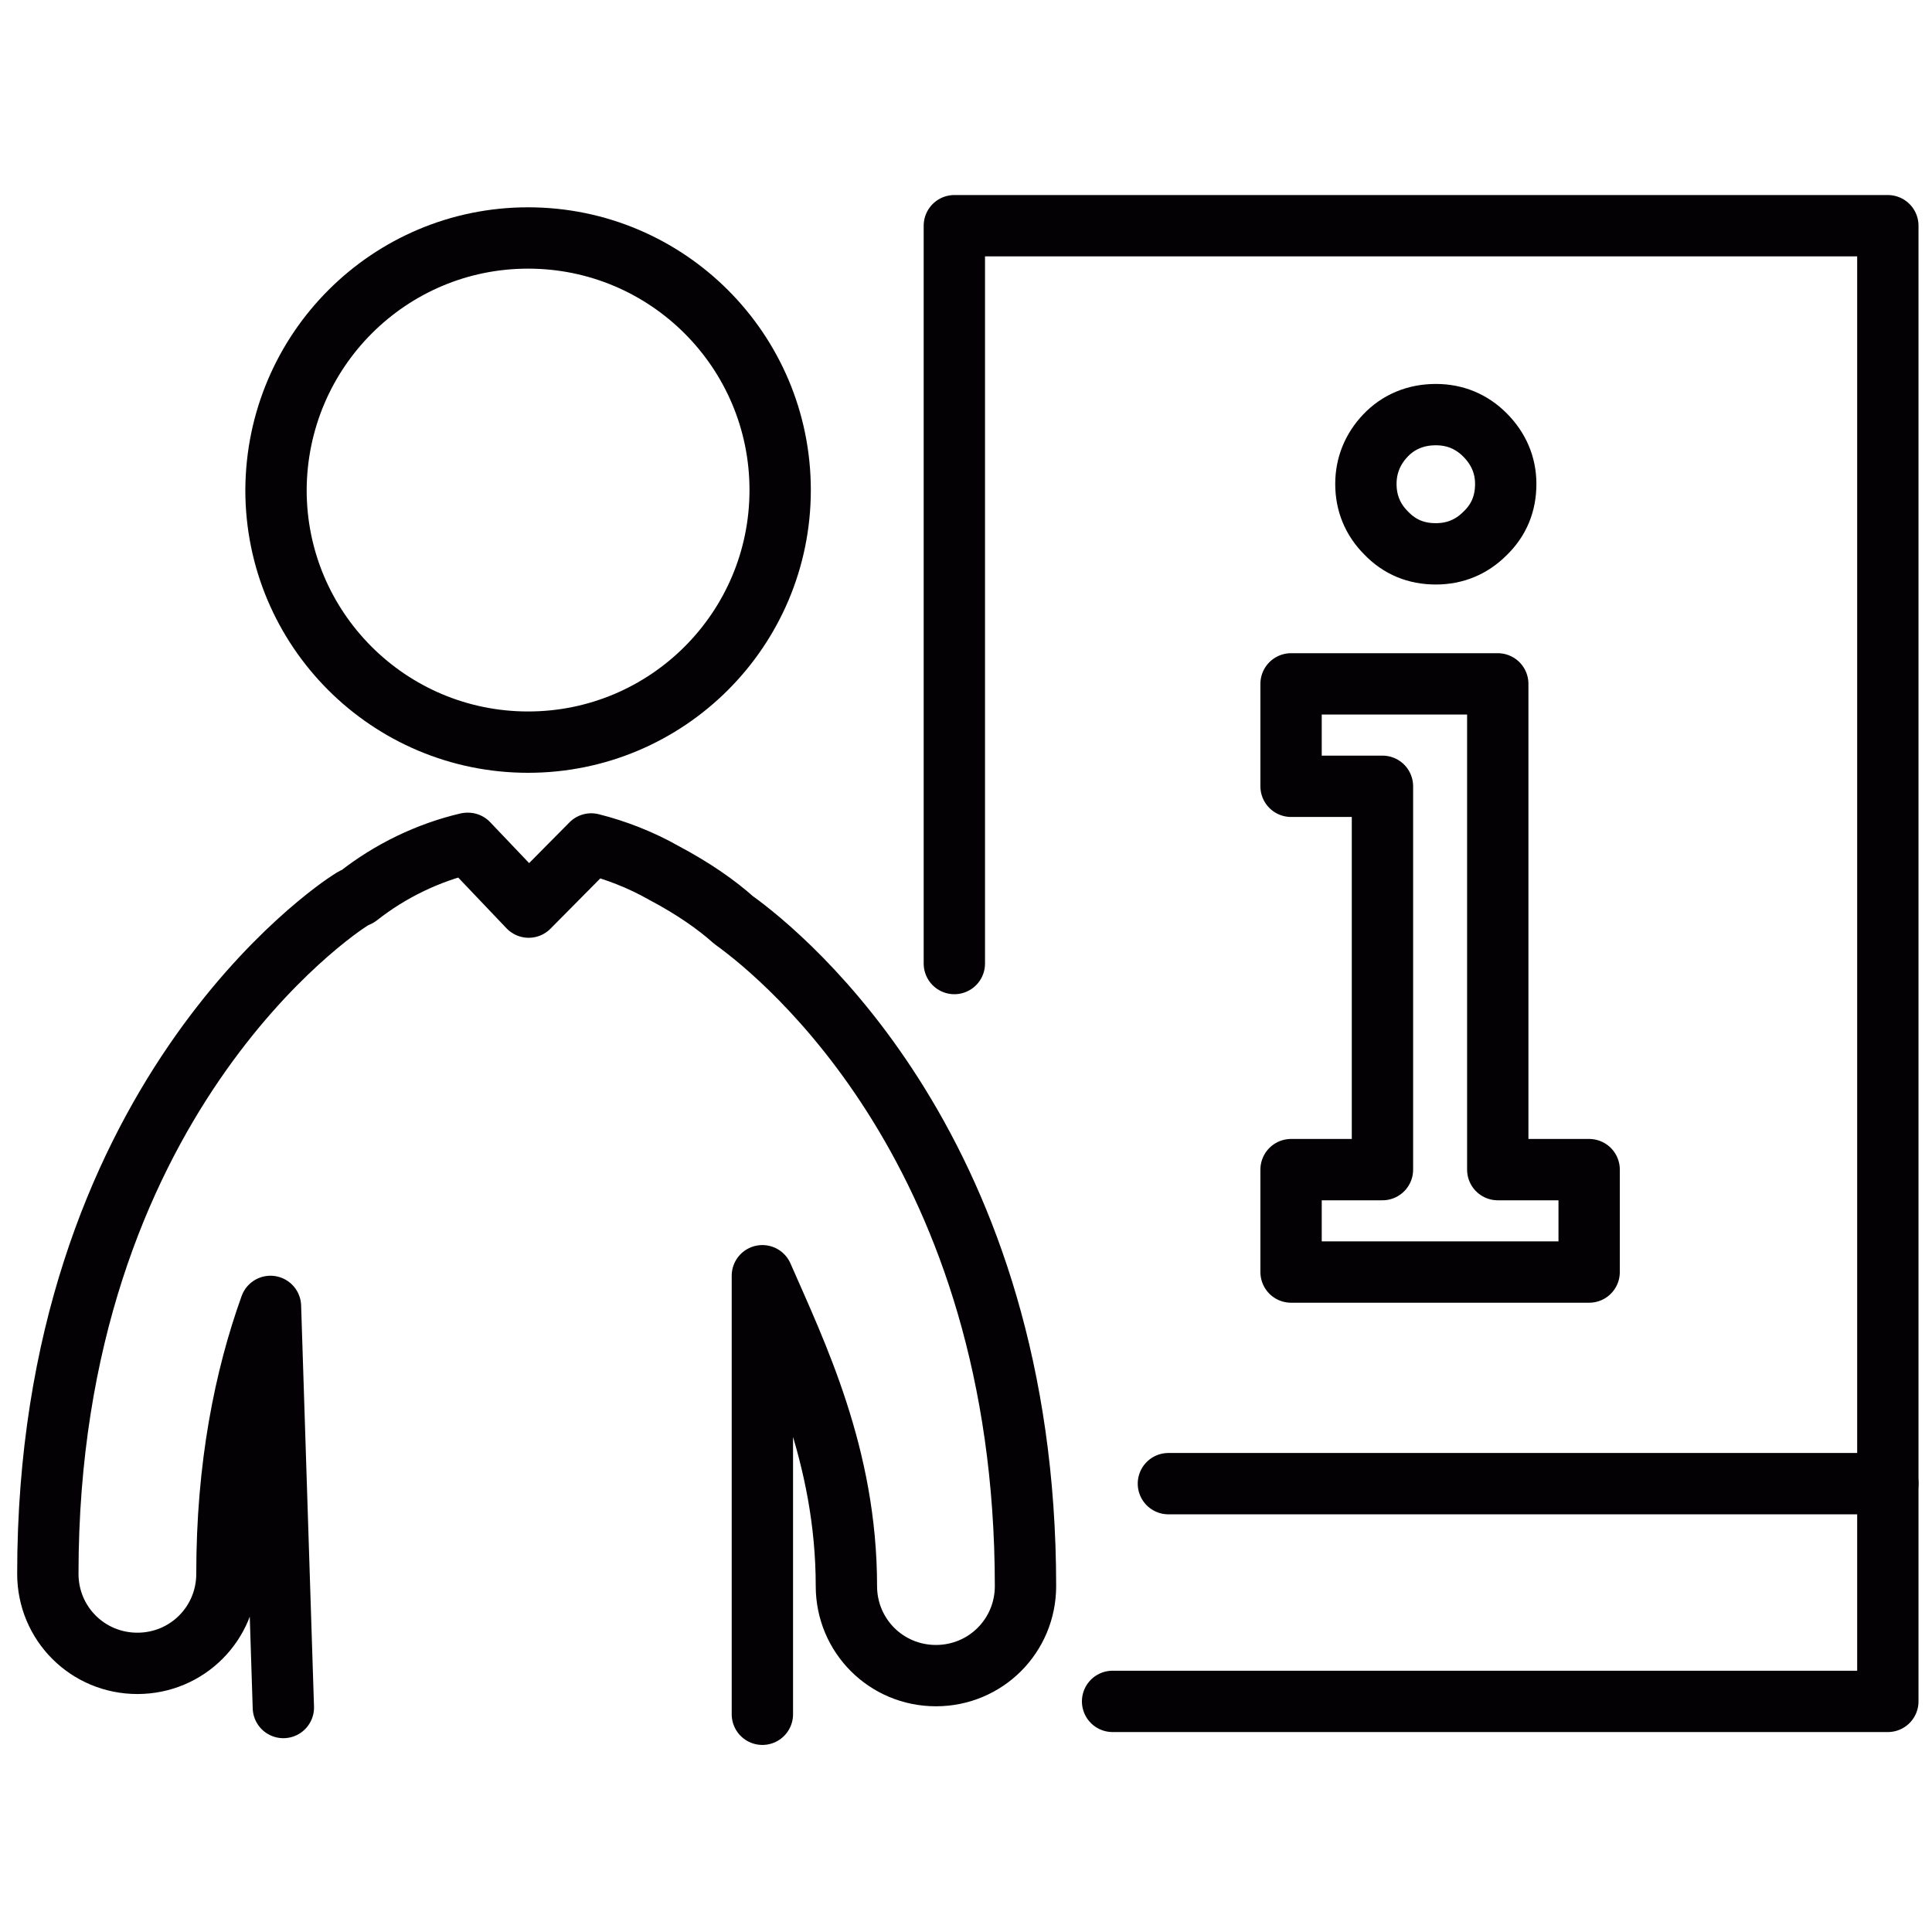<?xml version="1.0" encoding="UTF-8"?> <svg xmlns="http://www.w3.org/2000/svg" width="315" height="315" viewBox="0 0 315 315" style="enable-background:new 0 0 315 315;version:1"><style>.a{fill:none;stroke-linecap:round;stroke-linejoin:round;stroke-width:10;stroke:#030104;}</style><path d="M86.1 38.8c22.7 0 41.1 18.4 41.1 41.1 0 22.7-18.4 41.1-41.1 41.1s-41.1-18.4-41.1-41.1C45.1 57.1 63.5 38.8 86.1 38.8L86.1 38.8z" class="a"></path><path d="M124.3 279.5V208c5.6 12.8 13.7 29.4 13.7 50.6 0 8.1 6.5 14.6 14.6 14.6 8.1 0 14.6-6.5 14.6-14.6 0-70.4-39.1-102.5-47.6-108.6 -2.8-2.5-6.5-5.1-11.4-7.7 -3.7-2.1-7.8-3.7-11.8-4.7l-10.2 10.3 -9.9-10.4c0 0-0.1 0-0.1 0 -6.4 1.5-12.6 4.5-17.8 8.6 -0.4 0.2-0.9 0.4-1.3 0.7C55 148.1 7.8 179.4 7.8 256.6c0 8.1 6.5 14.6 14.6 14.6 8.1 0 14.6-6.5 14.6-14.6 0-17.5 2.9-31.9 7.1-43.6l2.1 65.4" class="a"></path><polyline points=" 155.6 157.1 155.6 36.8 307.8 36.8 307.8 277.4 181.4 277.4 " class="a"></polyline><path d="M190.5 241.9h117.3" class="a"></path><path d="M222.7 78.9c0-3 1.1-5.7 3.2-7.9 2.1-2.2 4.9-3.4 8.2-3.4 3.1 0 5.8 1.1 8 3.3 2.2 2.2 3.4 4.9 3.4 8 0 3.2-1.1 5.9-3.4 8.1 -2.2 2.2-4.9 3.3-8 3.3 -3.2 0-5.9-1.1-8.1-3.4C223.8 84.7 222.7 82 222.7 78.9L222.7 78.9zM225.4 190.6v-62.4h-14.9v-16.7h33.7v79.2h14.9v16.7h-48.6v-16.7H225.4L225.4 190.6z" class="a"></path></svg> 